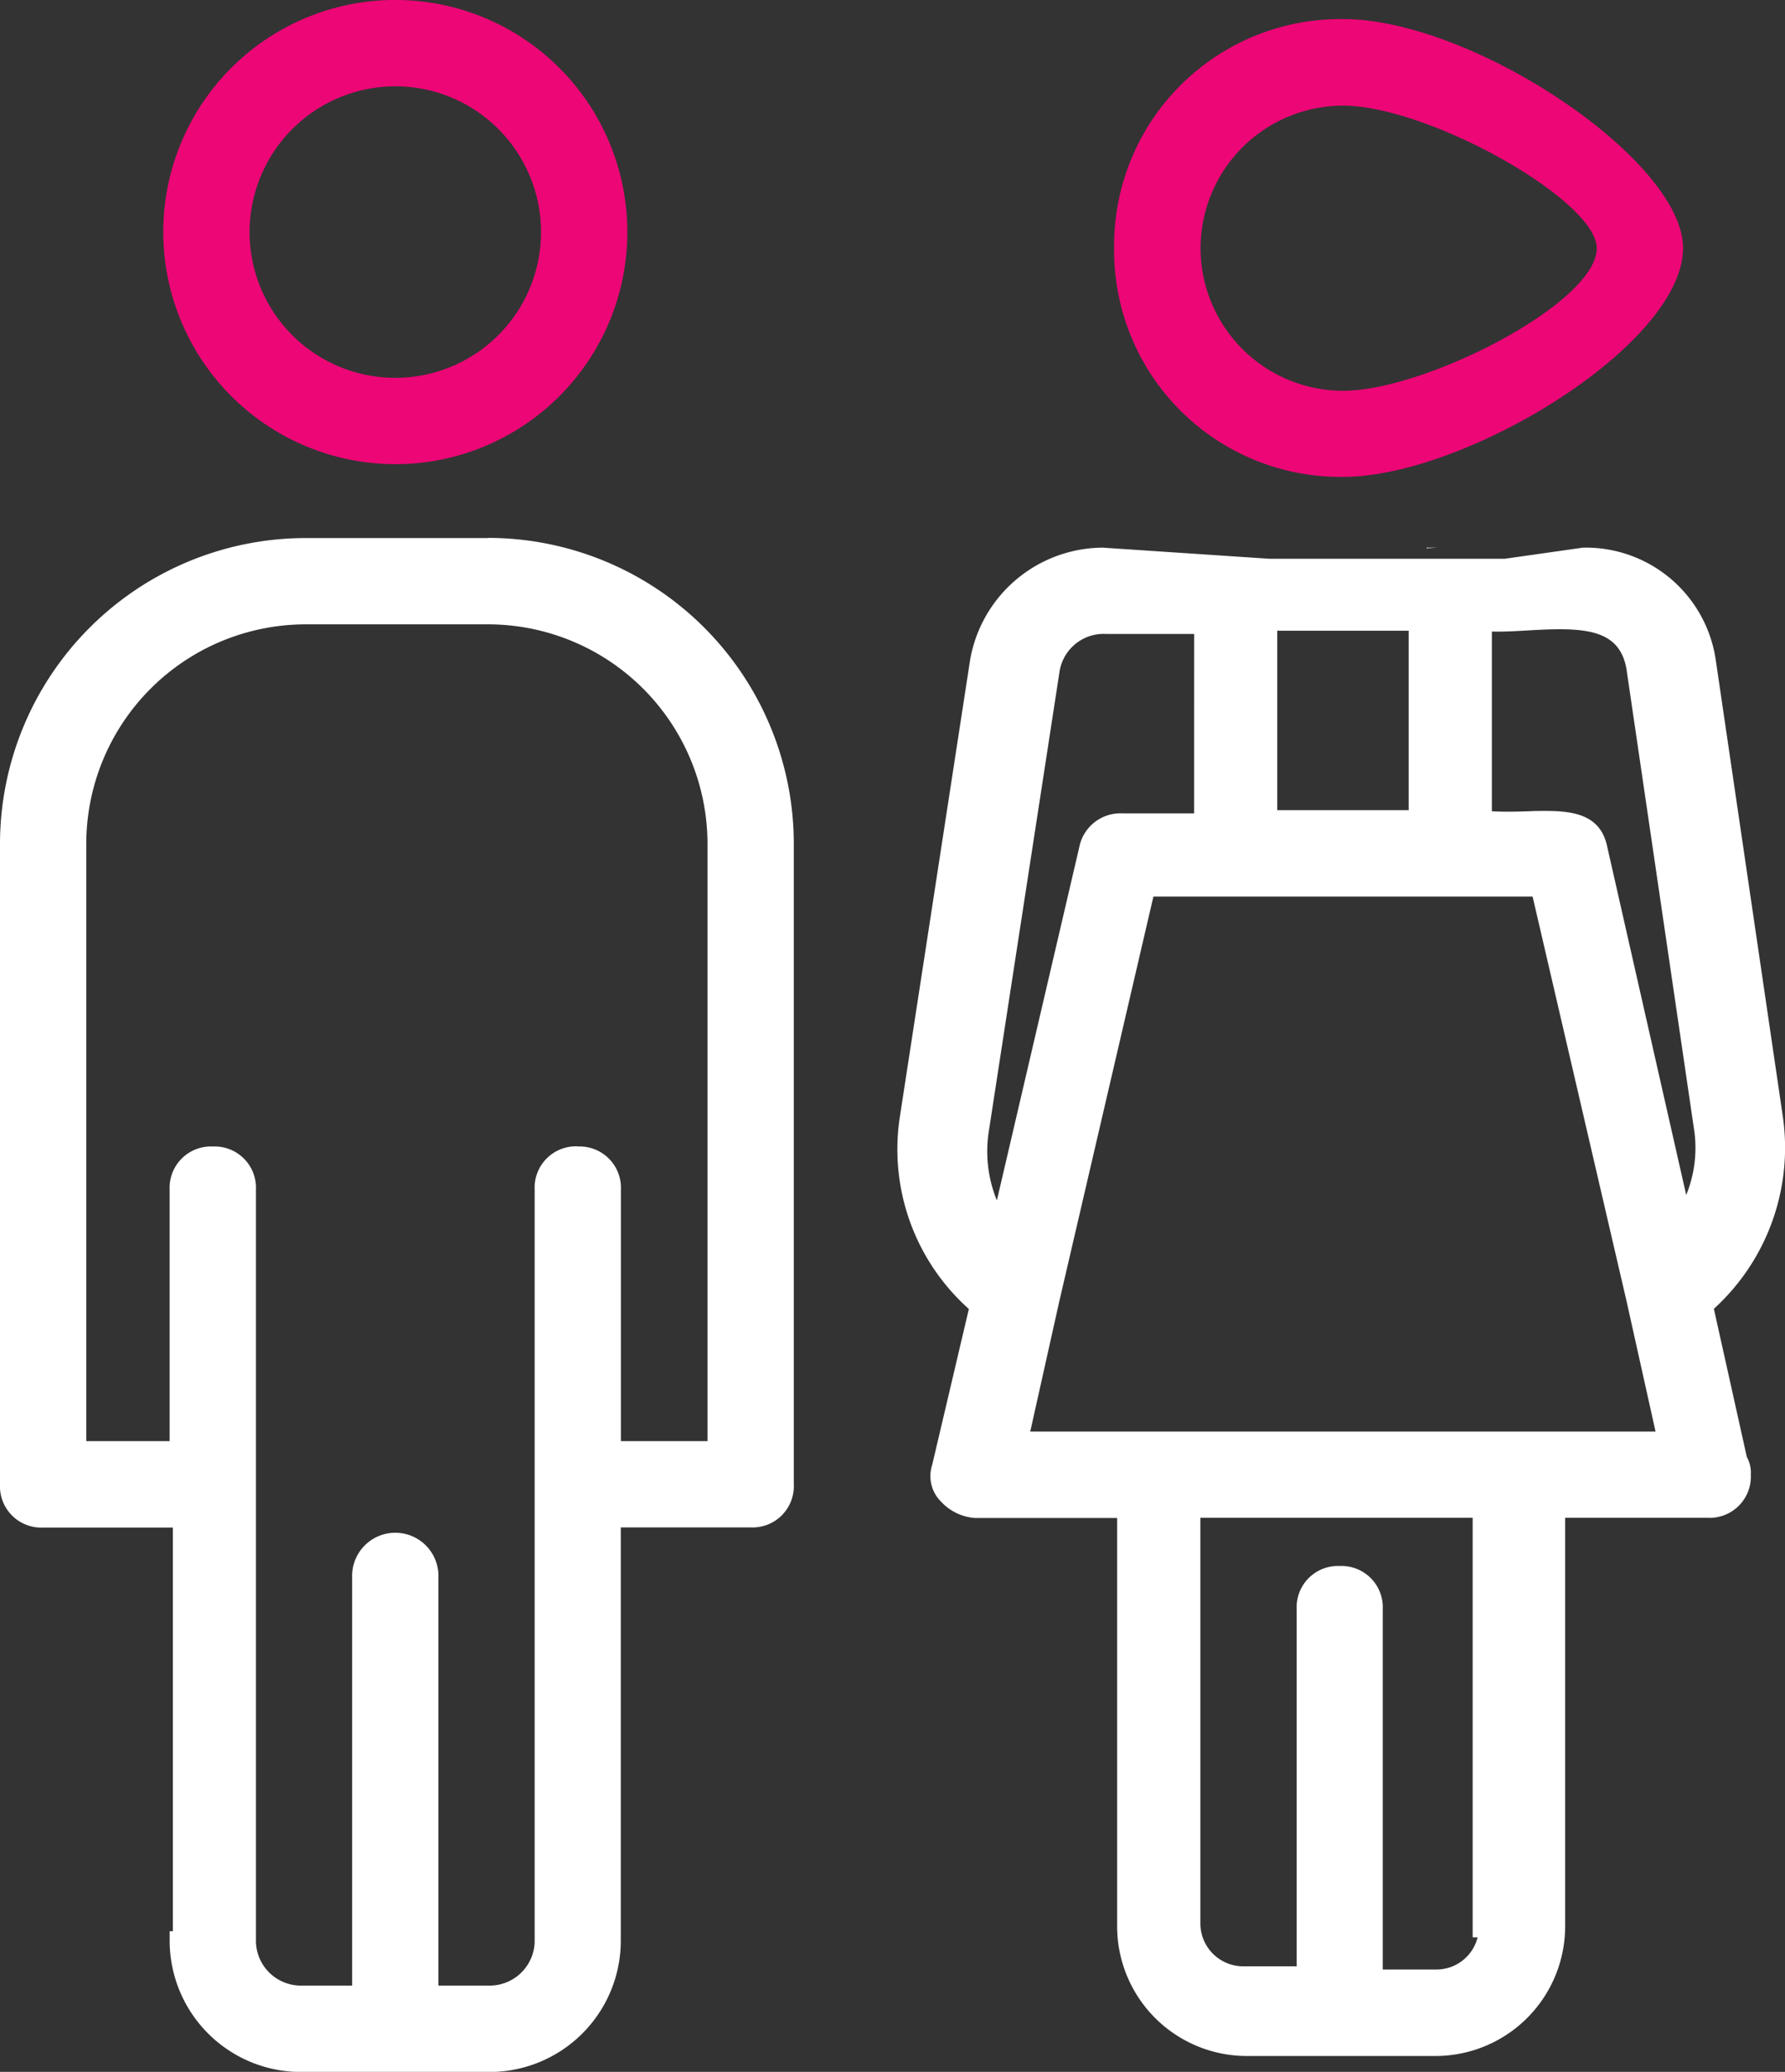 <svg xmlns="http://www.w3.org/2000/svg" width="49.057" height="56.922" viewBox="0 0 49.057 56.922">
  <rect x="0" y="0" width="49.057" height="56.922" fill="#333333" stroke="none"/>
  <g id="Professionals" transform="translate(0 0)">
    <path id="Path_57" data-name="Path 57" d="M106.413,14.3c3.384,0,9.347-3.635,9.347-6.289,0-2.41-5.766-6.289-9.347-6.289a6.222,6.222,0,0,0-6.289,6.289,6.222,6.222,0,0,0,6.289,6.289M102.5,8.015A3.922,3.922,0,0,1,106.413,4.1c2.347,0,6.976,2.6,6.976,3.918,0,1.5-4.7,3.917-6.976,3.917A3.922,3.922,0,0,1,102.5,8.015" transform="translate(-69.505 -1.198)" fill="#ed0676"/>
    <path id="Path_58" data-name="Path 58" d="M21.05,12.754a6.377,6.377,0,1,0-6.377-6.377,6.384,6.384,0,0,0,6.377,6.377m0-10.382a4.005,4.005,0,1,1-4.005,4.005A4.01,4.01,0,0,1,21.05,2.372" transform="translate(-10.186 -0.001)" fill="#ed0676"/>
    <path id="Path_56" data-name="Path 56" d="M13.415,48.336H8.4a8.41,8.41,0,0,0-8.4,8.4v17.6a1.134,1.134,0,0,0,1.186,1.186H4.751v11.09H4.663v.306a3.609,3.609,0,0,0,3.561,3.561H13.5a3.609,3.609,0,0,0,3.561-3.561v-11.4H20.63a1.135,1.135,0,0,0,1.186-1.186v-17.6a8.41,8.41,0,0,0-8.4-8.4m2.464,16.717a1.135,1.135,0,0,0-1.186,1.186V86.915a1.237,1.237,0,0,1-1.19,1.19H12.049V76.885a1.186,1.186,0,1,0-2.371,0V88.105H8.224a1.237,1.237,0,0,1-1.19-1.19V66.239a1.135,1.135,0,0,0-1.186-1.186,1.135,1.135,0,0,0-1.186,1.186v6.909H2.371V56.737A6.036,6.036,0,0,1,8.4,50.707h5.015a6.036,6.036,0,0,1,6.029,6.029V73.148h-2.38V66.239a1.135,1.135,0,0,0-1.186-1.186" transform="translate(0 -33.554)" fill="#fff"/>
    <path id="Path_59" data-name="Path 59" d="M103.1,70.112a5.984,5.984,0,0,0,1.9-5.251L103.15,52.273A3.609,3.609,0,0,0,99.5,49.2l-2.15.306H90.893L86.307,49.2a3.722,3.722,0,0,0-3.646,3.075L80.725,64.861a5.881,5.881,0,0,0,1.9,5.256L81.617,74.4a.991.991,0,0,0,.25,1.017,1.409,1.409,0,0,0,.92.442H86.7v11.22a3.565,3.565,0,0,0,3.561,3.561h5.191a3.565,3.565,0,0,0,3.561-3.561V75.854h3.917a1.134,1.134,0,0,0,1.186-1.186.884.884,0,0,0-.11-.485Zm-10.28,7.066a1.135,1.135,0,0,0-1.186,1.186v9.812H90.178a1.178,1.178,0,0,1-1.19-1.19V75.854h7.483V87.38h.136a1.166,1.166,0,0,1-1.15.884H94v-9.9a1.135,1.135,0,0,0-1.186-1.186M91.1,51.482h3.612v4.931H91.1Zm7.4,4.951c-.155,0-.313,0-.469.009-.335.01-.68.021-1.032,0V51.505c.31.009.647-.011,1-.031,1.505-.09,2.508-.063,2.7,1.067l1.849,12.592a3.429,3.429,0,0,1-.208,1.852l-2.186-9.635c-.2-.8-.9-.916-1.657-.916m3,17.05H84.312l.8-3.584,2.585-11.114H98.118L100.7,69.9ZM88.816,56.5H86.835a1.153,1.153,0,0,0-1.178.94l-2.262,9.694a3.562,3.562,0,0,1-.219-1.915l1.939-12.6a1.227,1.227,0,0,1,1.28-1.048h2.422Z" transform="translate(-55.998 -34.154)" fill="#fff"/>
    <path id="Path_60" data-name="Path 60" d="M128.48,49.2h-.28v.019Z" transform="translate(-88.996 -34.154)" fill="#fff"/>
  </g>
</svg>
